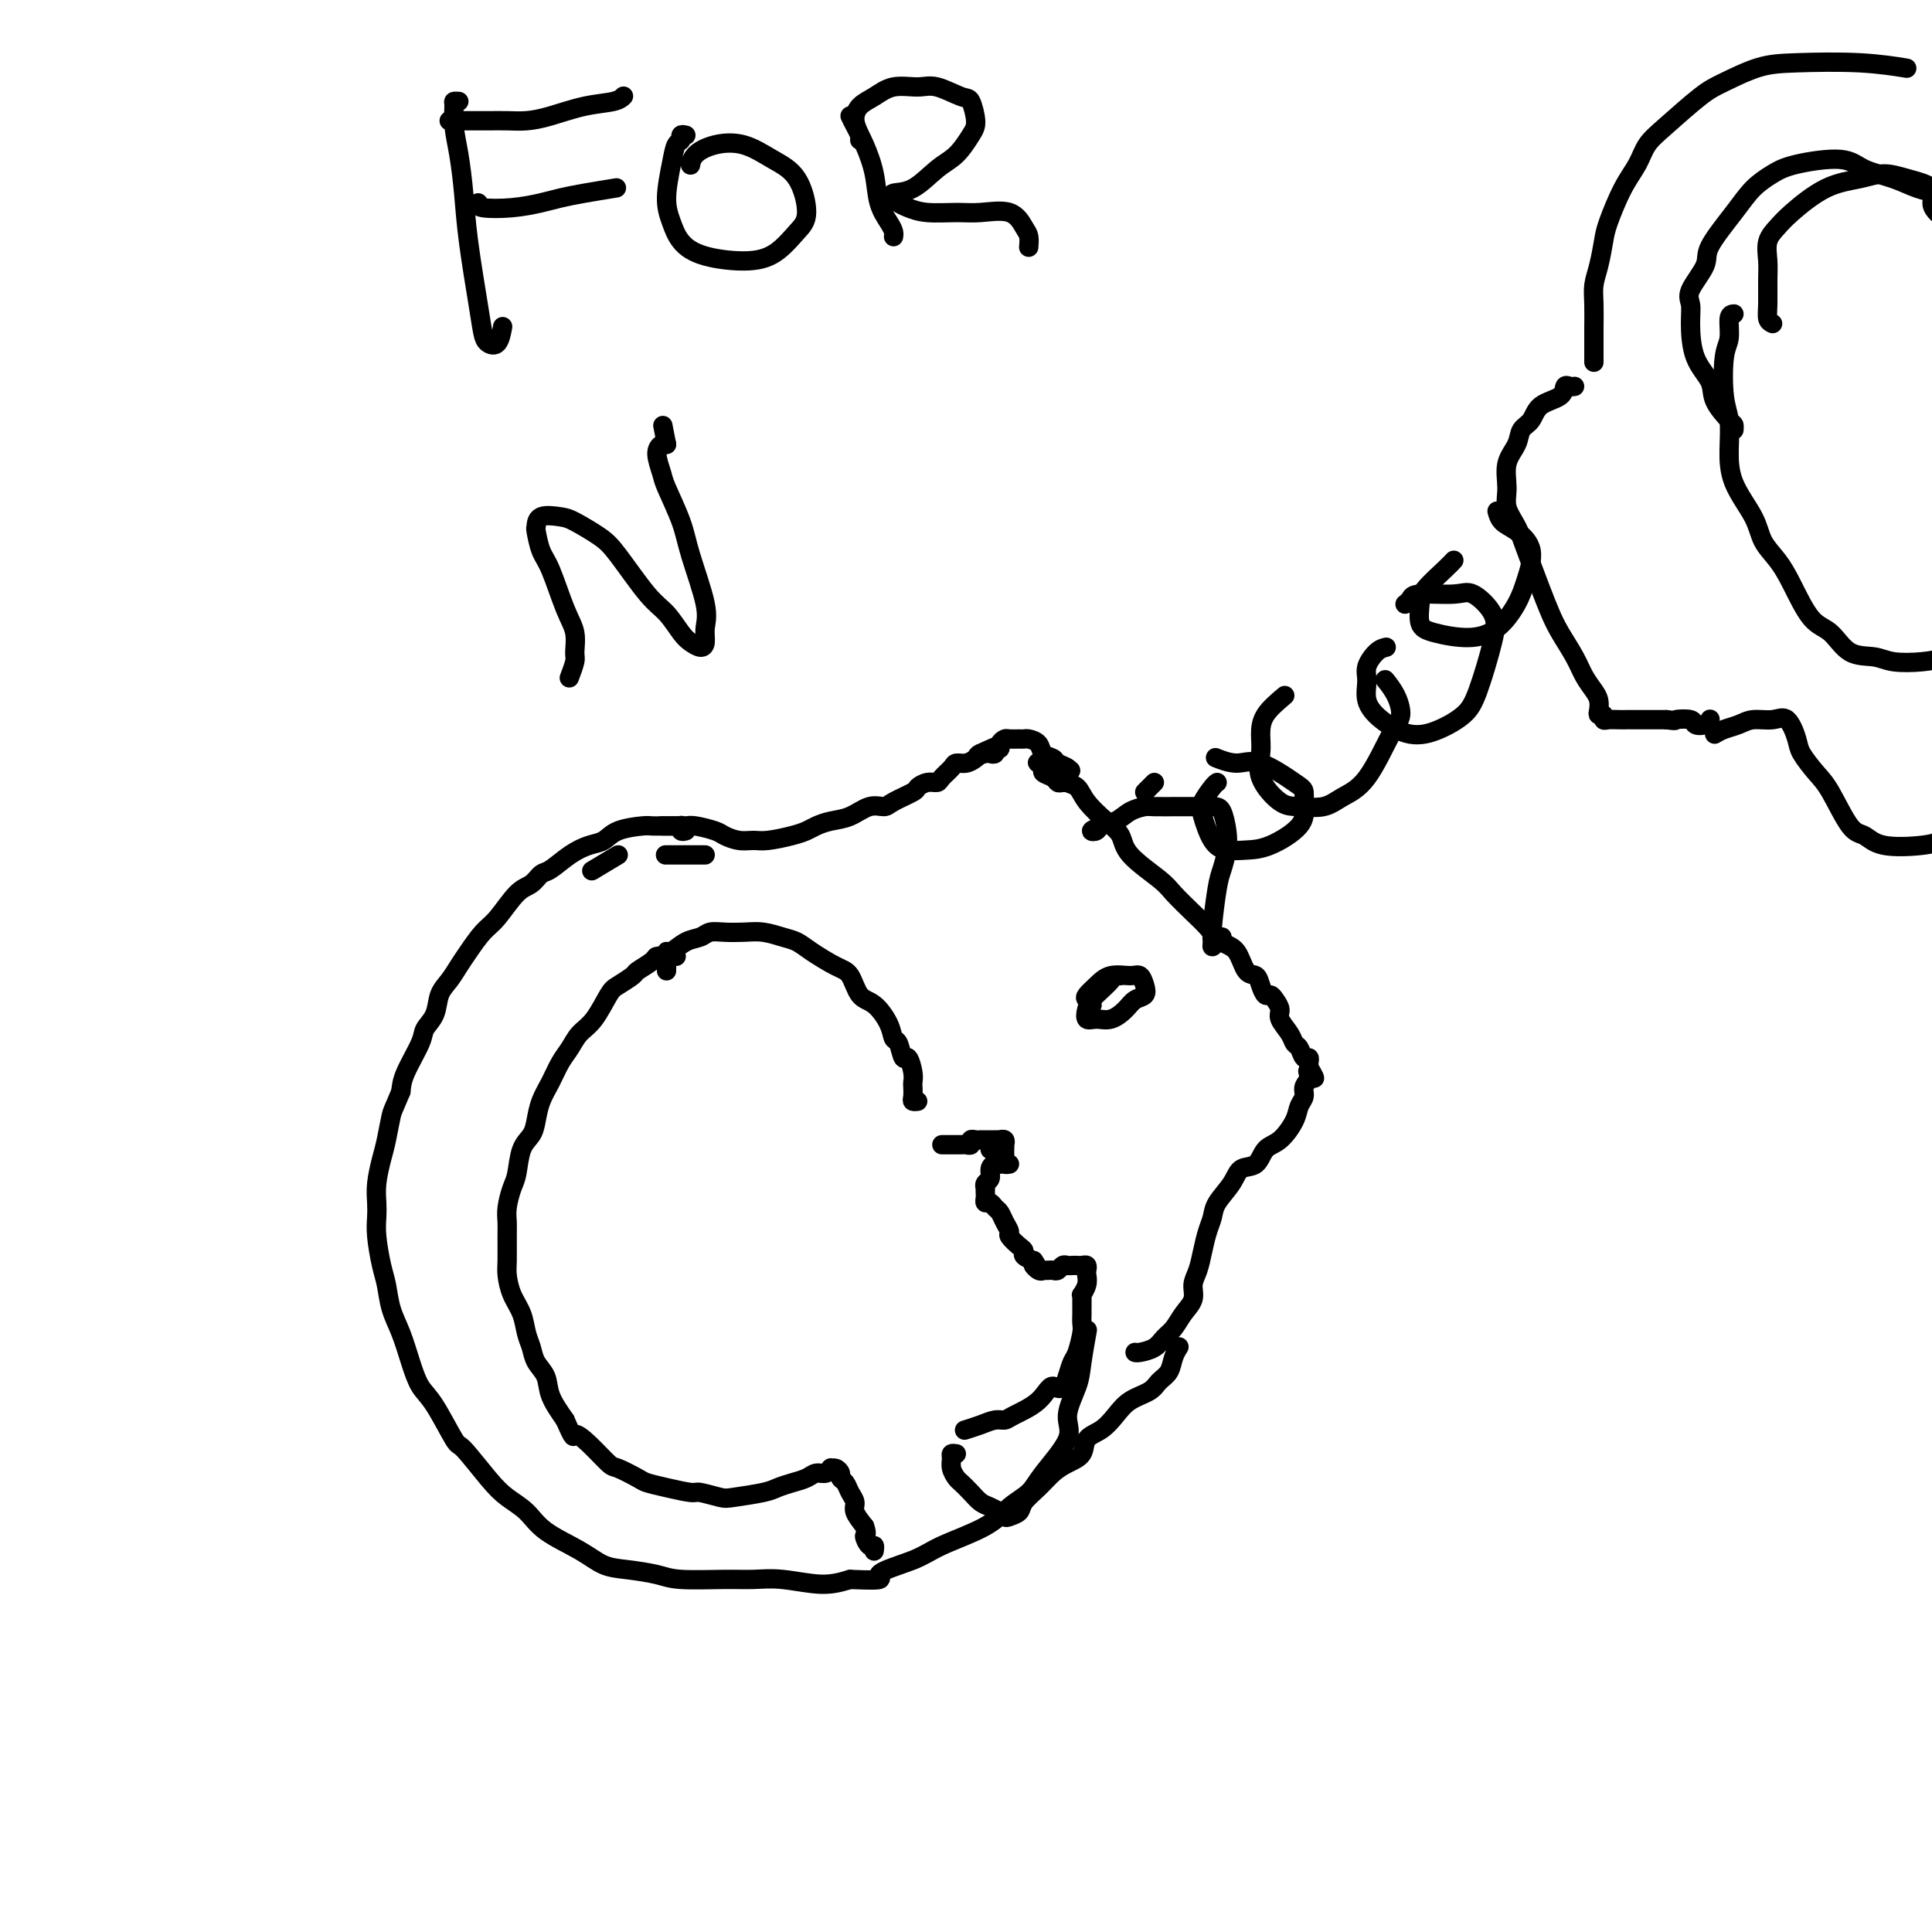 <svg viewBox='0 0 400 400' version='1.1' xmlns='http://www.w3.org/2000/svg' xmlns:xlink='http://www.w3.org/1999/xlink'><g fill='none' stroke='#000000' stroke-width='4' stroke-linecap='round' stroke-linejoin='round'><path d='M146,177c-1.778,0.000 -3.556,0.000 -5,0c-1.444,0.000 -2.556,0.000 -3,0c-0.444,0.000 -0.222,0.000 0,0'/><path d='M128,177c-2.083,1.250 -4.167,2.500 -5,3c-0.833,0.500 -0.417,0.250 0,0'/><path d='M142,172c-0.416,0.113 -0.832,0.226 -1,0c-0.168,-0.226 -0.087,-0.793 0,-1c0.087,-0.207 0.179,-0.056 0,0c-0.179,0.056 -0.629,0.015 -1,0c-0.371,-0.015 -0.663,-0.005 -1,0c-0.337,0.005 -0.720,0.003 -1,0c-0.280,-0.003 -0.459,-0.008 -1,0c-0.541,0.008 -1.446,0.029 -2,0c-0.554,-0.029 -0.759,-0.108 -2,0c-1.241,0.108 -3.519,0.404 -5,1c-1.481,0.596 -2.164,1.493 -3,2c-0.836,0.507 -1.823,0.626 -3,1c-1.177,0.374 -2.544,1.003 -4,2c-1.456,0.997 -3.002,2.361 -4,3c-0.998,0.639 -1.449,0.554 -2,1c-0.551,0.446 -1.201,1.425 -2,2c-0.799,0.575 -1.747,0.748 -3,2c-1.253,1.252 -2.811,3.585 -4,5c-1.189,1.415 -2.010,1.914 -3,3c-0.990,1.086 -2.148,2.759 -3,4c-0.852,1.241 -1.398,2.051 -2,3c-0.602,0.949 -1.258,2.036 -2,3c-0.742,0.964 -1.568,1.805 -2,3c-0.432,1.195 -0.469,2.746 -1,4c-0.531,1.254 -1.555,2.212 -2,3c-0.445,0.788 -0.312,1.404 -1,3c-0.688,1.596 -2.197,4.170 -3,6c-0.803,1.830 -0.902,2.915 -1,4'/><path d='M83,226c-1.642,3.970 -1.746,3.896 -2,5c-0.254,1.104 -0.656,3.387 -1,5c-0.344,1.613 -0.629,2.558 -1,4c-0.371,1.442 -0.829,3.383 -1,5c-0.171,1.617 -0.057,2.910 0,4c0.057,1.090 0.056,1.978 0,3c-0.056,1.022 -0.167,2.179 0,4c0.167,1.821 0.611,4.306 1,6c0.389,1.694 0.723,2.596 1,4c0.277,1.404 0.499,3.309 1,5c0.501,1.691 1.283,3.169 2,5c0.717,1.831 1.369,4.016 2,6c0.631,1.984 1.243,3.766 2,5c0.757,1.234 1.661,1.919 3,4c1.339,2.081 3.114,5.557 4,7c0.886,1.443 0.884,0.854 2,2c1.116,1.146 3.351,4.028 5,6c1.649,1.972 2.712,3.032 4,4c1.288,0.968 2.800,1.842 4,3c1.200,1.158 2.089,2.600 4,4c1.911,1.400 4.845,2.757 7,4c2.155,1.243 3.531,2.371 5,3c1.469,0.629 3.031,0.757 5,1c1.969,0.243 4.343,0.600 6,1c1.657,0.400 2.595,0.844 5,1c2.405,0.156 6.277,0.025 9,0c2.723,-0.025 4.297,0.055 6,0c1.703,-0.055 3.535,-0.246 6,0c2.465,0.246 5.561,0.927 8,1c2.439,0.073 4.219,-0.464 6,-1'/><path d='M176,327c8.887,0.384 5.604,-0.155 6,-1c0.396,-0.845 4.470,-1.997 7,-3c2.530,-1.003 3.518,-1.857 6,-3c2.482,-1.143 6.460,-2.574 9,-4c2.540,-1.426 3.642,-2.847 5,-4c1.358,-1.153 2.973,-2.037 4,-3c1.027,-0.963 1.465,-2.004 3,-4c1.535,-1.996 4.166,-4.946 5,-7c0.834,-2.054 -0.130,-3.213 0,-5c0.130,-1.787 1.354,-4.201 2,-6c0.646,-1.799 0.712,-2.984 1,-5c0.288,-2.016 0.796,-4.862 1,-6c0.204,-1.138 0.102,-0.569 0,0'/><path d='M137,171c0.449,0.000 0.897,0.000 1,0c0.103,-0.000 -0.140,-0.001 0,0c0.140,0.001 0.664,0.003 1,0c0.336,-0.003 0.484,-0.012 1,0c0.516,0.012 1.401,0.046 2,0c0.599,-0.046 0.912,-0.170 2,0c1.088,0.170 2.950,0.635 4,1c1.050,0.365 1.289,0.631 2,1c0.711,0.369 1.895,0.842 3,1c1.105,0.158 2.130,0.001 3,0c0.870,-0.001 1.586,0.154 3,0c1.414,-0.154 3.525,-0.617 5,-1c1.475,-0.383 2.313,-0.685 3,-1c0.687,-0.315 1.224,-0.644 2,-1c0.776,-0.356 1.791,-0.738 3,-1c1.209,-0.262 2.612,-0.403 4,-1c1.388,-0.597 2.763,-1.651 4,-2c1.237,-0.349 2.337,0.008 3,0c0.663,-0.008 0.889,-0.380 2,-1c1.111,-0.620 3.109,-1.489 4,-2c0.891,-0.511 0.677,-0.665 1,-1c0.323,-0.335 1.185,-0.850 2,-1c0.815,-0.150 1.583,0.066 2,0c0.417,-0.066 0.483,-0.413 1,-1c0.517,-0.587 1.487,-1.414 2,-2c0.513,-0.586 0.571,-0.930 1,-1c0.429,-0.070 1.231,0.135 2,0c0.769,-0.135 1.505,-0.610 2,-1c0.495,-0.390 0.747,-0.695 1,-1'/><path d='M203,156c5.984,-2.631 1.445,-0.709 0,0c-1.445,0.709 0.205,0.205 1,0c0.795,-0.205 0.734,-0.110 1,0c0.266,0.110 0.859,0.236 1,0c0.141,-0.236 -0.171,-0.834 0,-1c0.171,-0.166 0.823,0.099 1,0c0.177,-0.099 -0.121,-0.562 0,-1c0.121,-0.438 0.661,-0.850 1,-1c0.339,-0.150 0.476,-0.038 1,0c0.524,0.038 1.435,0.003 2,0c0.565,-0.003 0.786,0.027 1,0c0.214,-0.027 0.423,-0.109 1,0c0.577,0.109 1.521,0.410 2,1c0.479,0.590 0.492,1.468 1,2c0.508,0.532 1.509,0.718 2,1c0.491,0.282 0.471,0.661 1,1c0.529,0.339 1.606,0.637 2,1c0.394,0.363 0.106,0.790 0,1c-0.106,0.210 -0.030,0.203 0,0c0.030,-0.203 0.015,-0.601 0,-1'/><path d='M221,159c1.490,0.989 0.216,0.460 -1,0c-1.216,-0.460 -2.374,-0.852 -3,-1c-0.626,-0.148 -0.719,-0.051 -1,0c-0.281,0.051 -0.748,0.055 -1,0c-0.252,-0.055 -0.289,-0.169 0,0c0.289,0.169 0.903,0.620 1,1c0.097,0.380 -0.324,0.690 0,1c0.324,0.310 1.393,0.619 2,1c0.607,0.381 0.750,0.834 1,1c0.250,0.166 0.606,0.045 1,0c0.394,-0.045 0.827,-0.013 1,0c0.173,0.013 0.087,0.006 0,0'/><path d='M220,160c0.474,0.323 0.948,0.646 1,1c0.052,0.354 -0.319,0.741 0,1c0.319,0.259 1.327,0.392 2,1c0.673,0.608 1.010,1.693 2,3c0.990,1.307 2.634,2.838 4,4c1.366,1.162 2.456,1.956 3,3c0.544,1.044 0.543,2.337 2,4c1.457,1.663 4.371,3.696 6,5c1.629,1.304 1.973,1.880 3,3c1.027,1.120 2.736,2.784 4,4c1.264,1.216 2.083,1.985 3,3c0.917,1.015 1.933,2.278 3,3c1.067,0.722 2.184,0.905 3,2c0.816,1.095 1.332,3.102 2,4c0.668,0.898 1.488,0.688 2,1c0.512,0.312 0.716,1.148 1,2c0.284,0.852 0.649,1.722 1,2c0.351,0.278 0.689,-0.035 1,0c0.311,0.035 0.594,0.419 1,1c0.406,0.581 0.935,1.359 1,2c0.065,0.641 -0.334,1.146 0,2c0.334,0.854 1.400,2.056 2,3c0.600,0.944 0.735,1.629 1,2c0.265,0.371 0.659,0.428 1,1c0.341,0.572 0.627,1.658 1,2c0.373,0.342 0.831,-0.062 1,0c0.169,0.062 0.048,0.589 0,1c-0.048,0.411 -0.024,0.705 0,1'/><path d='M271,221c2.303,3.904 0.561,1.664 0,1c-0.561,-0.664 0.058,0.246 0,1c-0.058,0.754 -0.795,1.350 -1,2c-0.205,0.650 0.121,1.352 0,2c-0.121,0.648 -0.689,1.242 -1,2c-0.311,0.758 -0.367,1.679 -1,3c-0.633,1.321 -1.845,3.041 -3,4c-1.155,0.959 -2.253,1.155 -3,2c-0.747,0.845 -1.142,2.337 -2,3c-0.858,0.663 -2.180,0.497 -3,1c-0.820,0.503 -1.137,1.673 -2,3c-0.863,1.327 -2.272,2.809 -3,4c-0.728,1.191 -0.774,2.090 -1,3c-0.226,0.910 -0.633,1.832 -1,3c-0.367,1.168 -0.693,2.581 -1,4c-0.307,1.419 -0.596,2.845 -1,4c-0.404,1.155 -0.924,2.038 -1,3c-0.076,0.962 0.290,2.001 0,3c-0.290,0.999 -1.237,1.956 -2,3c-0.763,1.044 -1.343,2.175 -2,3c-0.657,0.825 -1.392,1.345 -2,2c-0.608,0.655 -1.091,1.443 -2,2c-0.909,0.557 -2.245,0.881 -3,1c-0.755,0.119 -0.930,0.034 -1,0c-0.070,-0.034 -0.035,-0.017 0,0'/><path d='M140,198c-0.625,0.015 -1.251,0.030 -2,0c-0.749,-0.030 -1.622,-0.107 -2,0c-0.378,0.107 -0.260,0.396 -1,1c-0.740,0.604 -2.336,1.523 -3,2c-0.664,0.477 -0.394,0.511 -1,1c-0.606,0.489 -2.088,1.432 -3,2c-0.912,0.568 -1.256,0.759 -2,2c-0.744,1.241 -1.890,3.532 -3,5c-1.110,1.468 -2.185,2.114 -3,3c-0.815,0.886 -1.370,2.012 -2,3c-0.630,0.988 -1.334,1.840 -2,3c-0.666,1.160 -1.296,2.629 -2,4c-0.704,1.371 -1.484,2.643 -2,4c-0.516,1.357 -0.768,2.799 -1,4c-0.232,1.201 -0.444,2.163 -1,3c-0.556,0.837 -1.455,1.551 -2,3c-0.545,1.449 -0.734,3.635 -1,5c-0.266,1.365 -0.607,1.909 -1,3c-0.393,1.091 -0.838,2.727 -1,4c-0.162,1.273 -0.041,2.181 0,3c0.041,0.819 0.004,1.548 0,3c-0.004,1.452 0.026,3.628 0,5c-0.026,1.372 -0.109,1.942 0,3c0.109,1.058 0.409,2.604 1,4c0.591,1.396 1.472,2.641 2,4c0.528,1.359 0.703,2.830 1,4c0.297,1.170 0.715,2.037 1,3c0.285,0.963 0.437,2.021 1,3c0.563,0.979 1.536,1.879 2,3c0.464,1.121 0.418,2.463 1,4c0.582,1.537 1.791,3.268 3,5'/><path d='M117,294c2.033,4.643 1.616,3.251 2,3c0.384,-0.251 1.568,0.640 3,2c1.432,1.360 3.112,3.190 4,4c0.888,0.810 0.984,0.599 2,1c1.016,0.401 2.952,1.413 4,2c1.048,0.587 1.208,0.749 2,1c0.792,0.251 2.214,0.590 4,1c1.786,0.410 3.935,0.892 5,1c1.065,0.108 1.047,-0.156 2,0c0.953,0.156 2.877,0.732 4,1c1.123,0.268 1.445,0.227 3,0c1.555,-0.227 4.342,-0.639 6,-1c1.658,-0.361 2.188,-0.670 3,-1c0.812,-0.330 1.906,-0.681 3,-1c1.094,-0.319 2.187,-0.607 3,-1c0.813,-0.393 1.345,-0.891 2,-1c0.655,-0.109 1.433,0.170 2,0c0.567,-0.170 0.922,-0.788 1,-1c0.078,-0.212 -0.120,-0.016 0,0c0.120,0.016 0.556,-0.147 1,0c0.444,0.147 0.894,0.606 1,1c0.106,0.394 -0.131,0.724 0,1c0.131,0.276 0.629,0.499 1,1c0.371,0.501 0.615,1.278 1,2c0.385,0.722 0.911,1.387 1,2c0.089,0.613 -0.260,1.175 0,2c0.260,0.825 1.130,1.912 2,3'/><path d='M179,316c0.729,2.029 0.052,1.602 0,2c-0.052,0.398 0.522,1.622 1,2c0.478,0.378 0.859,-0.091 1,0c0.141,0.091 0.040,0.740 0,1c-0.040,0.260 -0.020,0.130 0,0'/><path d='M138,201c0.001,-0.331 0.002,-0.661 0,-1c-0.002,-0.339 -0.006,-0.686 0,-1c0.006,-0.314 0.022,-0.595 0,-1c-0.022,-0.405 -0.081,-0.935 0,-1c0.081,-0.065 0.303,0.336 1,0c0.697,-0.336 1.869,-1.410 3,-2c1.131,-0.590 2.220,-0.695 3,-1c0.780,-0.305 1.251,-0.811 2,-1c0.749,-0.189 1.776,-0.062 3,0c1.224,0.062 2.647,0.060 4,0c1.353,-0.060 2.638,-0.178 4,0c1.362,0.178 2.802,0.650 4,1c1.198,0.350 2.155,0.577 3,1c0.845,0.423 1.580,1.042 3,2c1.420,0.958 3.526,2.255 5,3c1.474,0.745 2.317,0.939 3,2c0.683,1.061 1.205,2.989 2,4c0.795,1.011 1.862,1.106 3,2c1.138,0.894 2.346,2.587 3,4c0.654,1.413 0.753,2.546 1,3c0.247,0.454 0.640,0.230 1,1c0.360,0.770 0.685,2.534 1,3c0.315,0.466 0.621,-0.366 1,0c0.379,0.366 0.833,1.930 1,3c0.167,1.070 0.049,1.646 0,2c-0.049,0.354 -0.027,0.487 0,1c0.027,0.513 0.059,1.405 0,2c-0.059,0.595 -0.208,0.891 0,1c0.208,0.109 0.774,0.031 1,0c0.226,-0.031 0.113,-0.016 0,0'/><path d='M195,237c0.333,-0.000 0.666,-0.000 1,0c0.334,0.000 0.668,0.001 1,0c0.332,-0.001 0.663,-0.004 1,0c0.337,0.004 0.682,0.015 1,0c0.318,-0.015 0.611,-0.057 1,0c0.389,0.057 0.874,0.211 1,0c0.126,-0.211 -0.108,-0.789 0,-1c0.108,-0.211 0.557,-0.057 1,0c0.443,0.057 0.879,0.015 1,0c0.121,-0.015 -0.074,-0.004 0,0c0.074,0.004 0.416,-0.000 1,0c0.584,0.000 1.410,0.004 2,0c0.590,-0.004 0.943,-0.016 1,0c0.057,0.016 -0.181,0.060 0,0c0.181,-0.060 0.780,-0.223 1,0c0.220,0.223 0.059,0.833 0,1c-0.059,0.167 -0.017,-0.109 0,0c0.017,0.109 0.008,0.604 0,1c-0.008,0.396 -0.016,0.695 0,1c0.016,0.305 0.056,0.618 0,1c-0.056,0.382 -0.207,0.834 0,1c0.207,0.166 0.774,0.048 1,0c0.226,-0.048 0.113,-0.024 0,0'/><path d='M205,238c0.846,0.024 1.691,0.049 2,0c0.309,-0.049 0.080,-0.171 0,0c-0.080,0.171 -0.011,0.636 0,1c0.011,0.364 -0.034,0.626 0,1c0.034,0.374 0.149,0.859 0,1c-0.149,0.141 -0.562,-0.063 -1,0c-0.438,0.063 -0.902,0.394 -1,1c-0.098,0.606 0.170,1.486 0,2c-0.170,0.514 -0.777,0.662 -1,1c-0.223,0.338 -0.060,0.865 0,1c0.060,0.135 0.019,-0.122 0,0c-0.019,0.122 -0.016,0.624 0,1c0.016,0.376 0.046,0.625 0,1c-0.046,0.375 -0.167,0.877 0,1c0.167,0.123 0.623,-0.132 1,0c0.377,0.132 0.674,0.650 1,1c0.326,0.350 0.682,0.531 1,1c0.318,0.469 0.597,1.225 1,2c0.403,0.775 0.930,1.570 1,2c0.070,0.430 -0.315,0.497 0,1c0.315,0.503 1.332,1.444 2,2c0.668,0.556 0.988,0.727 1,1c0.012,0.273 -0.282,0.650 0,1c0.282,0.350 1.141,0.675 2,1'/><path d='M214,261c1.502,2.177 0.258,1.119 0,1c-0.258,-0.119 0.470,0.700 1,1c0.530,0.300 0.863,0.080 1,0c0.137,-0.080 0.078,-0.020 0,0c-0.078,0.020 -0.176,0.002 0,0c0.176,-0.002 0.624,0.014 1,0c0.376,-0.014 0.678,-0.056 1,0c0.322,0.056 0.664,0.211 1,0c0.336,-0.211 0.667,-0.788 1,-1c0.333,-0.212 0.667,-0.058 1,0c0.333,0.058 0.664,0.019 1,0c0.336,-0.019 0.678,-0.017 1,0c0.322,0.017 0.623,0.048 1,0c0.377,-0.048 0.829,-0.177 1,0c0.171,0.177 0.060,0.660 0,1c-0.060,0.340 -0.069,0.538 0,1c0.069,0.462 0.215,1.188 0,2c-0.215,0.812 -0.790,1.710 -1,2c-0.210,0.290 -0.056,-0.029 0,0c0.056,0.029 0.015,0.407 0,1c-0.015,0.593 -0.003,1.403 0,2c0.003,0.597 -0.002,0.983 0,1c0.002,0.017 0.012,-0.334 0,0c-0.012,0.334 -0.045,1.352 0,2c0.045,0.648 0.167,0.926 0,2c-0.167,1.074 -0.622,2.943 -1,4c-0.378,1.057 -0.679,1.302 -1,2c-0.321,0.698 -0.660,1.849 -1,3'/><path d='M221,285c-1.190,3.873 -2.167,2.056 -3,2c-0.833,-0.056 -1.524,1.648 -3,3c-1.476,1.352 -3.737,2.352 -5,3c-1.263,0.648 -1.526,0.944 -2,1c-0.474,0.056 -1.158,-0.129 -2,0c-0.842,0.129 -1.842,0.573 -3,1c-1.158,0.427 -2.474,0.836 -3,1c-0.526,0.164 -0.263,0.082 0,0'/><path d='M198,301c-0.430,-0.068 -0.859,-0.135 -1,0c-0.141,0.135 0.007,0.473 0,1c-0.007,0.527 -0.167,1.244 0,2c0.167,0.756 0.663,1.550 1,2c0.337,0.450 0.515,0.555 1,1c0.485,0.445 1.278,1.228 2,2c0.722,0.772 1.374,1.531 2,2c0.626,0.469 1.227,0.648 2,1c0.773,0.352 1.717,0.877 2,1c0.283,0.123 -0.094,-0.154 0,0c0.094,0.154 0.661,0.740 1,1c0.339,0.260 0.450,0.193 1,0c0.550,-0.193 1.539,-0.513 2,-1c0.461,-0.487 0.393,-1.140 1,-2c0.607,-0.860 1.887,-1.925 3,-3c1.113,-1.075 2.058,-2.160 3,-3c0.942,-0.840 1.880,-1.435 3,-2c1.120,-0.565 2.423,-1.100 3,-2c0.577,-0.900 0.427,-2.166 1,-3c0.573,-0.834 1.868,-1.235 3,-2c1.132,-0.765 2.100,-1.895 3,-3c0.900,-1.105 1.732,-2.186 3,-3c1.268,-0.814 2.970,-1.360 4,-2c1.030,-0.640 1.386,-1.373 2,-2c0.614,-0.627 1.484,-1.147 2,-2c0.516,-0.853 0.677,-2.037 1,-3c0.323,-0.963 0.806,-1.704 1,-2c0.194,-0.296 0.097,-0.148 0,0'/><path d='M239,162c-0.311,0.311 -0.622,0.622 -1,1c-0.378,0.378 -0.822,0.822 -1,1c-0.178,0.178 -0.089,0.089 0,0'/><path d='M228,171c-0.948,0.397 -1.895,0.793 -2,1c-0.105,0.207 0.634,0.223 1,0c0.366,-0.223 0.360,-0.687 1,-1c0.640,-0.313 1.925,-0.476 3,-1c1.075,-0.524 1.938,-1.408 3,-2c1.062,-0.592 2.322,-0.891 3,-1c0.678,-0.109 0.773,-0.029 2,0c1.227,0.029 3.586,0.006 5,0c1.414,-0.006 1.882,0.006 3,0c1.118,-0.006 2.885,-0.031 4,0c1.115,0.031 1.578,0.117 2,1c0.422,0.883 0.803,2.561 1,4c0.197,1.439 0.211,2.637 0,4c-0.211,1.363 -0.646,2.892 -1,4c-0.354,1.108 -0.628,1.797 -1,4c-0.372,2.203 -0.842,5.921 -1,8c-0.158,2.079 -0.004,2.518 0,3c0.004,0.482 -0.143,1.005 0,1c0.143,-0.005 0.577,-0.540 1,-1c0.423,-0.460 0.835,-0.846 1,-1c0.165,-0.154 0.082,-0.077 0,0'/><path d='M252,162c-0.208,0.138 -0.415,0.275 -1,1c-0.585,0.725 -1.546,2.037 -2,3c-0.454,0.963 -0.399,1.578 0,3c0.399,1.422 1.144,3.651 2,5c0.856,1.349 1.823,1.817 3,2c1.177,0.183 2.565,0.081 4,0c1.435,-0.081 2.919,-0.141 5,-1c2.081,-0.859 4.759,-2.519 6,-4c1.241,-1.481 1.043,-2.784 1,-4c-0.043,-1.216 0.068,-2.344 0,-3c-0.068,-0.656 -0.316,-0.841 -2,-2c-1.684,-1.159 -4.805,-3.291 -7,-4c-2.195,-0.709 -3.465,0.006 -5,0c-1.535,-0.006 -3.336,-0.732 -4,-1c-0.664,-0.268 -0.190,-0.076 0,0c0.190,0.076 0.095,0.038 0,0'/><path d='M266,144c-1.570,1.329 -3.141,2.657 -4,4c-0.859,1.343 -1.008,2.699 -1,4c0.008,1.301 0.172,2.546 0,4c-0.172,1.454 -0.680,3.116 0,5c0.680,1.884 2.547,3.990 4,5c1.453,1.010 2.493,0.923 4,1c1.507,0.077 3.480,0.318 5,0c1.520,-0.318 2.588,-1.193 4,-2c1.412,-0.807 3.170,-1.544 5,-4c1.830,-2.456 3.734,-6.630 5,-9c1.266,-2.370 1.896,-2.934 2,-4c0.104,-1.066 -0.318,-2.633 -1,-4c-0.682,-1.367 -1.623,-2.533 -2,-3c-0.377,-0.467 -0.188,-0.233 0,0'/><path d='M287,134c-0.615,0.148 -1.230,0.297 -2,1c-0.770,0.703 -1.695,1.962 -2,3c-0.305,1.038 0.010,1.856 0,3c-0.010,1.144 -0.344,2.613 0,4c0.344,1.387 1.365,2.691 3,4c1.635,1.309 3.884,2.623 6,3c2.116,0.377 4.097,-0.183 6,-1c1.903,-0.817 3.726,-1.891 5,-3c1.274,-1.109 1.997,-2.255 3,-5c1.003,-2.745 2.286,-7.090 3,-10c0.714,-2.910 0.858,-4.385 0,-6c-0.858,-1.615 -2.717,-3.371 -4,-4c-1.283,-0.629 -1.990,-0.130 -4,0c-2.010,0.130 -5.322,-0.110 -7,0c-1.678,0.110 -1.721,0.568 -2,1c-0.279,0.432 -0.794,0.838 -1,1c-0.206,0.162 -0.103,0.081 0,0'/><path d='M301,116c-0.419,0.454 -0.839,0.909 -2,2c-1.161,1.091 -3.064,2.819 -4,4c-0.936,1.181 -0.905,1.816 -1,3c-0.095,1.184 -0.317,2.919 0,4c0.317,1.081 1.173,1.509 3,2c1.827,0.491 4.625,1.044 7,1c2.375,-0.044 4.327,-0.687 6,-2c1.673,-1.313 3.069,-3.296 4,-5c0.931,-1.704 1.398,-3.129 2,-5c0.602,-1.871 1.338,-4.186 1,-6c-0.338,-1.814 -1.750,-3.125 -3,-4c-1.250,-0.875 -2.336,-1.312 -3,-2c-0.664,-0.688 -0.904,-1.625 -1,-2c-0.096,-0.375 -0.048,-0.187 0,0'/><path d='M326,80c-0.310,0.050 -0.621,0.100 -1,0c-0.379,-0.100 -0.827,-0.351 -1,0c-0.173,0.351 -0.073,1.304 -1,2c-0.927,0.696 -2.883,1.136 -4,2c-1.117,0.864 -1.395,2.152 -2,3c-0.605,0.848 -1.537,1.254 -2,2c-0.463,0.746 -0.458,1.830 -1,3c-0.542,1.170 -1.633,2.427 -2,4c-0.367,1.573 -0.012,3.463 0,5c0.012,1.537 -0.320,2.722 0,4c0.320,1.278 1.292,2.651 2,4c0.708,1.349 1.152,2.674 2,5c0.848,2.326 2.100,5.651 3,8c0.900,2.349 1.449,3.721 2,5c0.551,1.279 1.104,2.464 2,4c0.896,1.536 2.135,3.423 3,5c0.865,1.577 1.355,2.843 2,4c0.645,1.157 1.445,2.204 2,3c0.555,0.796 0.866,1.341 1,2c0.134,0.659 0.091,1.430 0,2c-0.091,0.570 -0.228,0.937 0,1c0.228,0.063 0.822,-0.179 1,0c0.178,0.179 -0.062,0.780 0,1c0.062,0.220 0.424,0.059 1,0c0.576,-0.059 1.364,-0.016 2,0c0.636,0.016 1.119,0.004 2,0c0.881,-0.004 2.160,-0.001 3,0c0.840,0.001 1.240,0.000 2,0c0.760,-0.000 1.880,-0.000 3,0'/><path d='M345,149c2.445,0.324 1.559,0.136 2,0c0.441,-0.136 2.209,-0.218 3,0c0.791,0.218 0.604,0.738 1,1c0.396,0.262 1.374,0.266 2,0c0.626,-0.266 0.899,-0.802 1,-1c0.101,-0.198 0.029,-0.056 0,0c-0.029,0.056 -0.014,0.028 0,0'/><path d='M330,75c0.000,-0.355 0.000,-0.709 0,-1c-0.000,-0.291 -0.001,-0.517 0,-1c0.001,-0.483 0.003,-1.222 0,-2c-0.003,-0.778 -0.012,-1.594 0,-3c0.012,-1.406 0.043,-3.401 0,-5c-0.043,-1.599 -0.161,-2.801 0,-4c0.161,-1.199 0.599,-2.396 1,-4c0.401,-1.604 0.764,-3.615 1,-5c0.236,-1.385 0.345,-2.142 1,-4c0.655,-1.858 1.855,-4.816 3,-7c1.145,-2.184 2.236,-3.595 3,-5c0.764,-1.405 1.203,-2.803 2,-4c0.797,-1.197 1.952,-2.191 4,-4c2.048,-1.809 4.988,-4.433 7,-6c2.012,-1.567 3.097,-2.076 5,-3c1.903,-0.924 4.623,-2.261 7,-3c2.377,-0.739 4.410,-0.878 8,-1c3.590,-0.122 8.736,-0.225 13,0c4.264,0.225 7.647,0.779 9,1c1.353,0.221 0.677,0.111 0,0'/><path d='M355,152c0.569,-0.342 1.139,-0.684 2,-1c0.861,-0.316 2.014,-0.608 3,-1c0.986,-0.392 1.807,-0.886 3,-1c1.193,-0.114 2.760,0.150 4,0c1.240,-0.150 2.154,-0.715 3,0c0.846,0.715 1.623,2.710 2,4c0.377,1.290 0.355,1.874 1,3c0.645,1.126 1.957,2.792 3,4c1.043,1.208 1.818,1.957 3,4c1.182,2.043 2.770,5.382 4,7c1.230,1.618 2.103,1.517 3,2c0.897,0.483 1.817,1.550 4,2c2.183,0.450 5.629,0.281 8,0c2.371,-0.281 3.669,-0.675 5,-2c1.331,-1.325 2.697,-3.582 4,-6c1.303,-2.418 2.543,-4.997 3,-7c0.457,-2.003 0.131,-3.429 0,-4c-0.131,-0.571 -0.065,-0.285 0,0'/><path d='M359,89c0.024,-0.406 0.049,-0.811 0,-1c-0.049,-0.189 -0.171,-0.161 -1,-1c-0.829,-0.839 -2.365,-2.546 -3,-4c-0.635,-1.454 -0.369,-2.656 -1,-4c-0.631,-1.344 -2.158,-2.832 -3,-5c-0.842,-2.168 -1.000,-5.017 -1,-7c0.000,-1.983 0.159,-3.100 0,-4c-0.159,-0.900 -0.637,-1.585 0,-3c0.637,-1.415 2.389,-3.562 3,-5c0.611,-1.438 0.080,-2.167 1,-4c0.920,-1.833 3.292,-4.770 5,-7c1.708,-2.230 2.751,-3.754 4,-5c1.249,-1.246 2.703,-2.213 4,-3c1.297,-0.787 2.435,-1.395 5,-2c2.565,-0.605 6.555,-1.206 9,-1c2.445,0.206 3.346,1.218 5,2c1.654,0.782 4.062,1.333 6,2c1.938,0.667 3.406,1.449 5,2c1.594,0.551 3.312,0.872 4,1c0.688,0.128 0.344,0.064 0,0'/><path d='M367,67c-0.424,-0.209 -0.847,-0.419 -1,-1c-0.153,-0.581 -0.035,-1.535 0,-3c0.035,-1.465 -0.013,-3.443 0,-5c0.013,-1.557 0.087,-2.693 0,-4c-0.087,-1.307 -0.334,-2.783 0,-4c0.334,-1.217 1.250,-2.173 2,-3c0.750,-0.827 1.335,-1.526 3,-3c1.665,-1.474 4.409,-3.725 7,-5c2.591,-1.275 5.029,-1.576 7,-2c1.971,-0.424 3.474,-0.971 5,-1c1.526,-0.029 3.075,0.462 5,1c1.925,0.538 4.227,1.124 5,2c0.773,0.876 0.016,2.044 0,3c-0.016,0.956 0.710,1.702 1,2c0.290,0.298 0.145,0.149 0,0'/><path d='M359,65c-0.451,0.034 -0.902,0.068 -1,1c-0.098,0.932 0.156,2.760 0,4c-0.156,1.240 -0.721,1.890 -1,4c-0.279,2.110 -0.271,5.680 0,8c0.271,2.320 0.806,3.390 1,5c0.194,1.610 0.047,3.760 0,6c-0.047,2.240 0.006,4.570 1,7c0.994,2.430 2.930,4.959 4,7c1.070,2.041 1.276,3.594 2,5c0.724,1.406 1.966,2.664 3,4c1.034,1.336 1.859,2.749 3,5c1.141,2.251 2.599,5.339 4,7c1.401,1.661 2.744,1.896 4,3c1.256,1.104 2.426,3.078 4,4c1.574,0.922 3.554,0.792 5,1c1.446,0.208 2.359,0.753 4,1c1.641,0.247 4.009,0.196 6,0c1.991,-0.196 3.605,-0.536 5,-1c1.395,-0.464 2.570,-1.052 4,-2c1.430,-0.948 3.116,-2.255 4,-3c0.884,-0.745 0.967,-0.927 1,-1c0.033,-0.073 0.017,-0.036 0,0'/><path d='M228,204c0.435,0.083 0.870,0.165 1,0c0.130,-0.165 -0.044,-0.578 0,-1c0.044,-0.422 0.307,-0.853 1,-1c0.693,-0.147 1.815,-0.009 2,0c0.185,0.009 -0.567,-0.111 -1,0c-0.433,0.111 -0.548,0.454 -1,1c-0.452,0.546 -1.240,1.295 -2,2c-0.760,0.705 -1.491,1.367 -2,2c-0.509,0.633 -0.796,1.236 -1,2c-0.204,0.764 -0.326,1.690 0,2c0.326,0.310 1.100,0.004 2,0c0.900,-0.004 1.927,0.295 3,0c1.073,-0.295 2.194,-1.183 3,-2c0.806,-0.817 1.298,-1.563 2,-2c0.702,-0.437 1.615,-0.563 2,-1c0.385,-0.437 0.241,-1.183 0,-2c-0.241,-0.817 -0.580,-1.704 -1,-2c-0.420,-0.296 -0.923,0.001 -2,0c-1.077,-0.001 -2.730,-0.298 -4,0c-1.270,0.298 -2.158,1.190 -3,2c-0.842,0.810 -1.638,1.537 -2,2c-0.362,0.463 -0.290,0.663 0,1c0.290,0.337 0.797,0.811 1,1c0.203,0.189 0.101,0.095 0,0'/><path d='M95,21c-0.429,-0.027 -0.858,-0.055 -1,0c-0.142,0.055 0.002,0.191 0,1c-0.002,0.809 -0.152,2.291 0,4c0.152,1.709 0.604,3.644 1,6c0.396,2.356 0.735,5.132 1,8c0.265,2.868 0.456,5.829 1,10c0.544,4.171 1.442,9.551 2,13c0.558,3.449 0.777,4.966 1,6c0.223,1.034 0.452,1.587 1,2c0.548,0.413 1.417,0.688 2,0c0.583,-0.688 0.881,-2.339 1,-3c0.119,-0.661 0.060,-0.330 0,0'/><path d='M93,25c0.798,-0.001 1.596,-0.002 3,0c1.404,0.002 3.412,0.008 5,0c1.588,-0.008 2.754,-0.029 4,0c1.246,0.029 2.572,0.109 4,0c1.428,-0.109 2.957,-0.408 5,-1c2.043,-0.592 4.599,-1.478 7,-2c2.401,-0.522 4.646,-0.679 6,-1c1.354,-0.321 1.815,-0.806 2,-1c0.185,-0.194 0.092,-0.097 0,0'/><path d='M99,42c-0.100,0.399 -0.200,0.798 1,1c1.200,0.202 3.699,0.208 6,0c2.301,-0.208 4.404,-0.630 6,-1c1.596,-0.370 2.686,-0.687 4,-1c1.314,-0.313 2.854,-0.623 5,-1c2.146,-0.377 4.899,-0.822 6,-1c1.101,-0.178 0.551,-0.089 0,0'/><path d='M142,28c-0.447,-0.103 -0.895,-0.205 -1,0c-0.105,0.205 0.132,0.718 0,1c-0.132,0.282 -0.633,0.333 -1,1c-0.367,0.667 -0.599,1.950 -1,4c-0.401,2.050 -0.972,4.866 -1,7c-0.028,2.134 0.488,3.587 1,5c0.512,1.413 1.022,2.786 2,4c0.978,1.214 2.425,2.268 5,3c2.575,0.732 6.280,1.144 9,1c2.720,-0.144 4.456,-0.842 6,-2c1.544,-1.158 2.897,-2.776 4,-4c1.103,-1.224 1.955,-2.052 2,-4c0.045,-1.948 -0.716,-5.014 -2,-7c-1.284,-1.986 -3.090,-2.893 -5,-4c-1.910,-1.107 -3.923,-2.415 -6,-3c-2.077,-0.585 -4.216,-0.445 -6,0c-1.784,0.445 -3.211,1.197 -4,2c-0.789,0.803 -0.940,1.658 -1,2c-0.060,0.342 -0.030,0.171 0,0'/><path d='M176,24c0.252,0.533 0.505,1.067 1,2c0.495,0.933 1.233,2.267 2,4c0.767,1.733 1.565,3.866 2,6c0.435,2.134 0.509,4.271 1,6c0.491,1.729 1.400,3.051 2,4c0.600,0.949 0.892,1.525 1,2c0.108,0.475 0.031,0.850 0,1c-0.031,0.150 -0.015,0.075 0,0'/><path d='M178,29c0.125,-0.162 0.251,-0.324 0,-1c-0.251,-0.676 -0.878,-1.865 -1,-3c-0.122,-1.135 0.261,-2.215 1,-3c0.739,-0.785 1.833,-1.275 3,-2c1.167,-0.725 2.406,-1.686 4,-2c1.594,-0.314 3.541,0.020 5,0c1.459,-0.020 2.428,-0.394 4,0c1.572,0.394 3.748,1.554 5,2c1.252,0.446 1.582,0.176 2,1c0.418,0.824 0.924,2.743 1,4c0.076,1.257 -0.278,1.853 -1,3c-0.722,1.147 -1.812,2.846 -3,4c-1.188,1.154 -2.473,1.762 -4,3c-1.527,1.238 -3.294,3.105 -5,4c-1.706,0.895 -3.351,0.818 -4,1c-0.649,0.182 -0.302,0.623 0,1c0.302,0.377 0.560,0.690 1,1c0.440,0.310 1.062,0.616 2,1c0.938,0.384 2.191,0.845 4,1c1.809,0.155 4.173,0.005 6,0c1.827,-0.005 3.116,0.136 5,0c1.884,-0.136 4.361,-0.547 6,0c1.639,0.547 2.439,2.054 3,3c0.561,0.946 0.882,1.332 1,2c0.118,0.668 0.034,1.620 0,2c-0.034,0.380 -0.017,0.190 0,0'/><path d='M118,140c-0.116,0.305 -0.232,0.610 0,0c0.232,-0.610 0.813,-2.134 1,-3c0.187,-0.866 -0.019,-1.073 0,-2c0.019,-0.927 0.264,-2.575 0,-4c-0.264,-1.425 -1.038,-2.629 -2,-5c-0.962,-2.371 -2.114,-5.911 -3,-8c-0.886,-2.089 -1.506,-2.728 -2,-4c-0.494,-1.272 -0.861,-3.177 -1,-4c-0.139,-0.823 -0.049,-0.565 0,-1c0.049,-0.435 0.058,-1.562 1,-2c0.942,-0.438 2.818,-0.185 4,0c1.182,0.185 1.670,0.302 3,1c1.330,0.698 3.501,1.976 5,3c1.499,1.024 2.327,1.794 4,4c1.673,2.206 4.192,5.849 6,8c1.808,2.151 2.905,2.809 4,4c1.095,1.191 2.188,2.913 3,4c0.812,1.087 1.345,1.539 2,2c0.655,0.461 1.433,0.932 2,1c0.567,0.068 0.921,-0.267 1,-1c0.079,-0.733 -0.119,-1.863 0,-3c0.119,-1.137 0.555,-2.281 0,-5c-0.555,-2.719 -2.101,-7.015 -3,-10c-0.899,-2.985 -1.152,-4.660 -2,-7c-0.848,-2.340 -2.291,-5.345 -3,-7c-0.709,-1.655 -0.685,-1.959 -1,-3c-0.315,-1.041 -0.969,-2.819 -1,-4c-0.031,-1.181 0.563,-1.766 1,-2c0.437,-0.234 0.719,-0.117 1,0'/><path d='M138,92c-1.333,-6.833 -0.667,-3.417 0,0'/></g>
</svg>